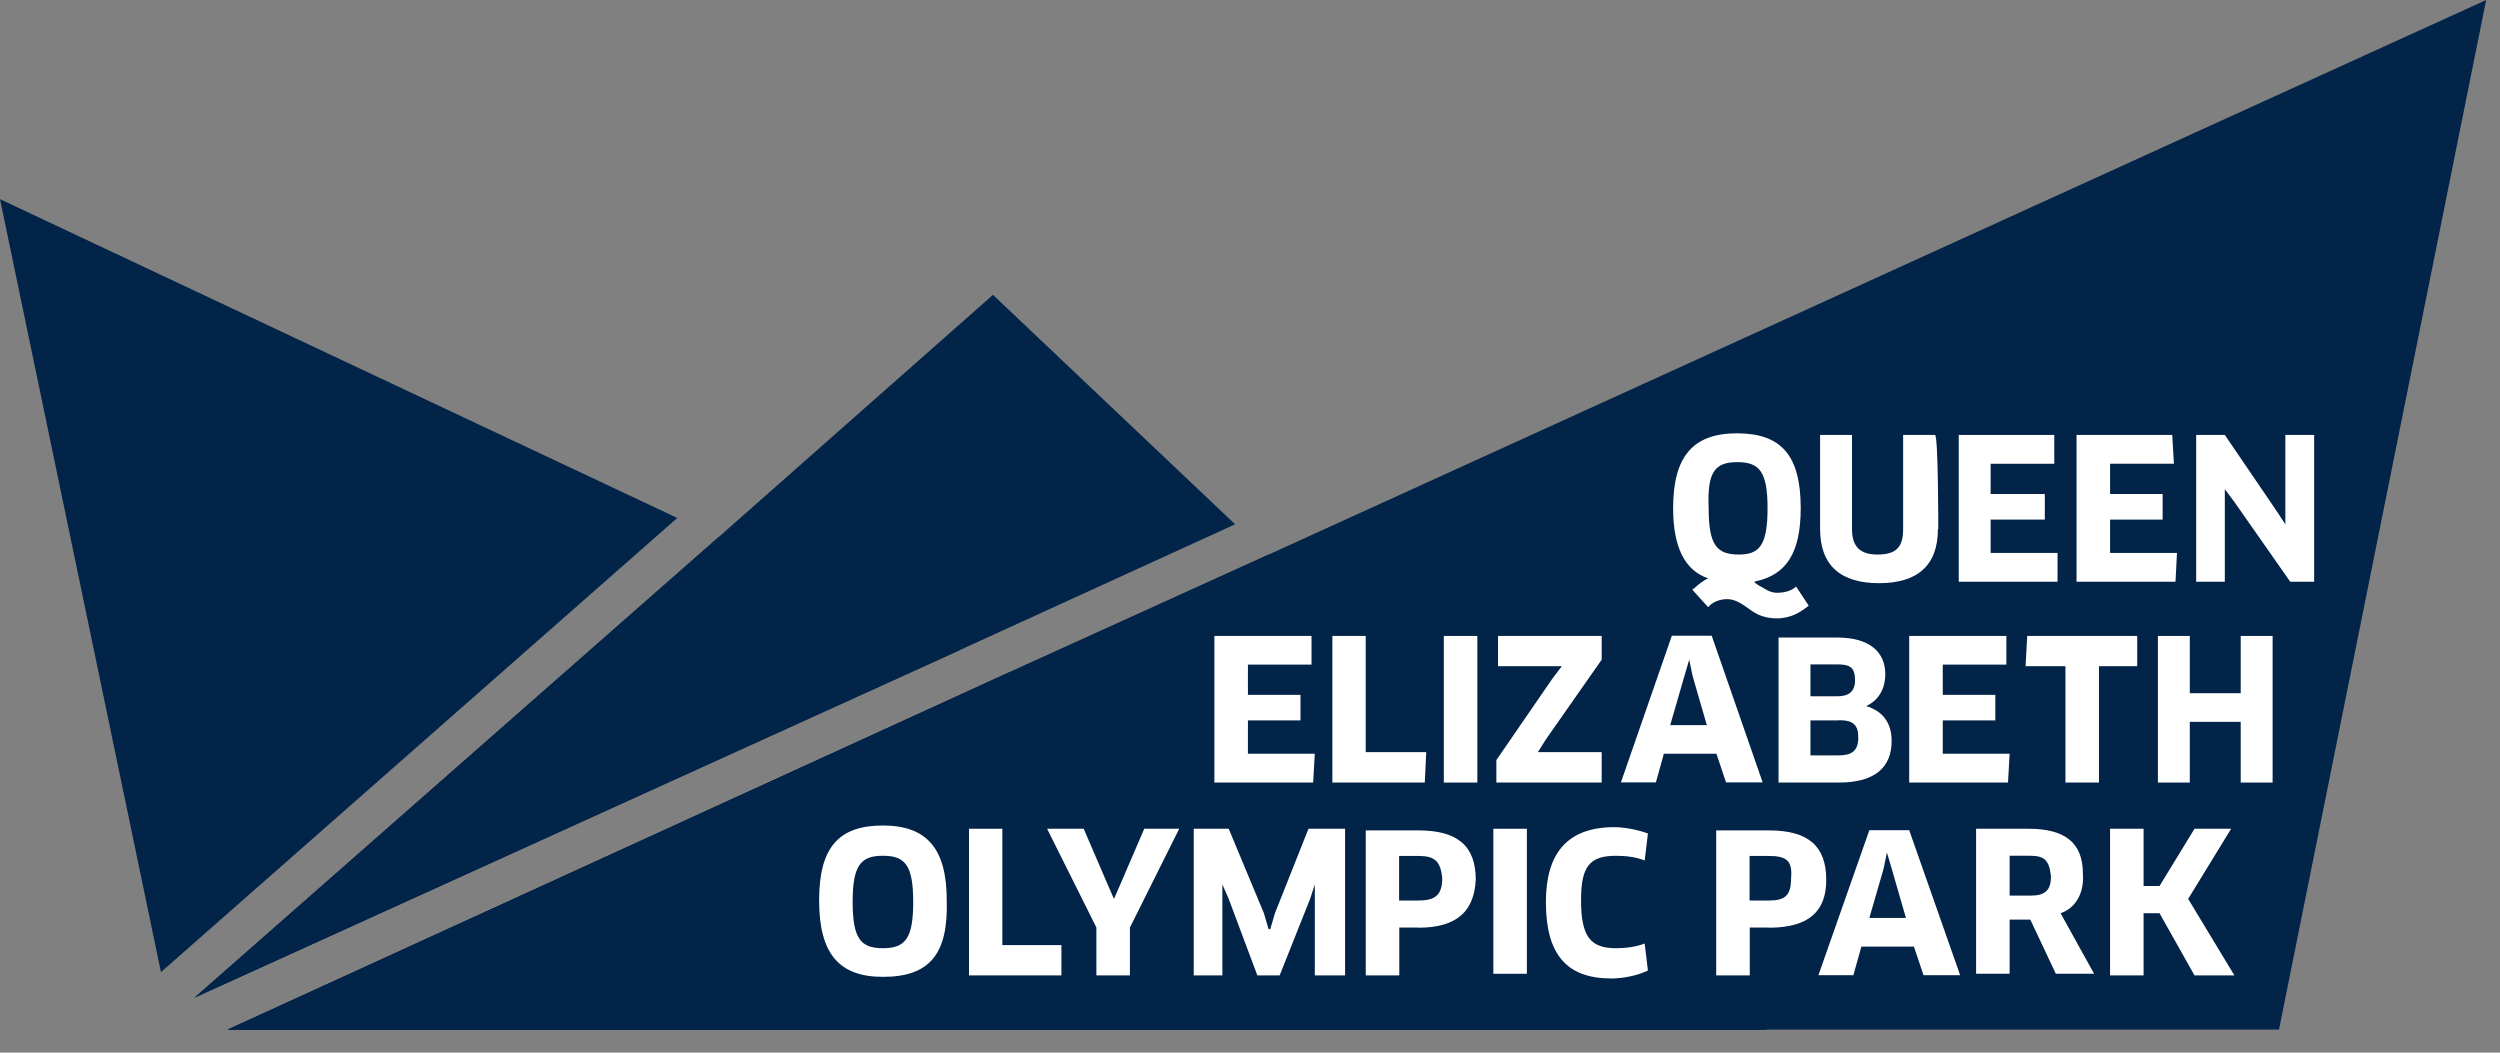 <svg xmlns="http://www.w3.org/2000/svg" width="95" height="40" viewBox="0 0 95 40" fill="none"><rect x="0" y="0" width="95" height="40" fill="#808080" stroke="none"/><path d="M48.208 21.074L38.332 25.557L8.656 39.124H67.16H86.602L94.474 0L48.208 21.074Z" fill="#022449"/><path d="M0 7.568L6.116 36.941L25.736 19.682L0 7.568Z" fill="#022449"/><path d="M48.208 21.073L38.332 25.557L8.656 39.124H67.16L48.208 21.073Z" fill="#022449"/><path d="M8.656 39.124H67.16L38.332 25.557L8.656 39.124Z" fill="#022449"/><path d="M49.962 28.642L49.9 29.737H46.147V24.166H49.838V25.254H47.421V26.404H49.418V27.375H47.421V28.642H49.962Z" fill="white"/><path d="M54.197 28.58L54.142 29.737H50.63V24.166H51.897V28.58H54.197Z" fill="white"/><path d="M56.139 24.166H54.865V29.737H56.139V24.166Z" fill="white"/><path d="M56.862 29.737V28.883L58.984 25.798L59.349 25.316H56.925V24.166H60.864V25.068L58.743 28.098L58.44 28.58H60.864V29.737H56.862Z" fill="white"/><path d="M65.224 28.642H63.227L62.924 29.73H61.595L63.53 24.158H65.045L66.98 29.73H65.589L65.224 28.642ZM64.012 25.674L63.468 27.554H64.859L64.315 25.674L64.191 25.067L64.012 25.674Z" fill="white"/><path d="M69.885 29.737H67.585V24.227H69.823C71.035 24.227 71.641 24.771 71.641 25.618C71.641 26.224 71.338 26.645 70.911 26.831C71.517 27.01 71.882 27.437 71.882 28.16C71.882 29.131 71.276 29.737 69.885 29.737ZM69.885 27.375H68.797V28.704H69.885C70.367 28.704 70.615 28.525 70.615 28.036C70.615 27.554 70.436 27.368 69.885 27.368V27.375ZM69.823 25.247H68.797V26.459H69.823C70.25 26.459 70.491 26.28 70.491 25.853C70.491 25.37 70.312 25.247 69.823 25.247Z" fill="white"/><path d="M76.366 28.642L76.304 29.737H72.55V24.166H76.242V25.254H73.825V26.404H75.822V27.375H73.825V28.642H76.366Z" fill="white"/><path d="M79.761 25.316V29.737H78.487V25.316H76.972L77.034 24.166H81.214V25.316H79.761Z" fill="white"/><path d="M85.147 29.737V27.43H83.212V29.737H82V24.166H83.212V26.342H85.147V24.166H86.359V29.737H85.147Z" fill="white"/><path d="M33.551 37.12C31.857 37.12 31.127 36.211 31.127 34.213C31.127 32.216 31.857 31.369 33.551 31.369C35.246 31.369 35.976 32.278 35.976 34.213C36.038 36.273 35.308 37.12 33.551 37.12ZM33.551 32.519C32.704 32.519 32.401 32.884 32.401 34.275C32.401 35.666 32.704 36.032 33.551 36.032C34.399 36.032 34.702 35.666 34.702 34.275C34.702 32.884 34.399 32.519 33.551 32.519Z" fill="white"/><path d="M40.334 35.914V37.065H36.822V31.493H38.089V35.914H40.334Z" fill="white"/><path d="M41.181 31.493L42.09 33.607L42.331 34.158L42.572 33.607L43.481 31.493H44.81L42.937 35.246V37.065H41.663V35.246L39.79 31.493H41.181Z" fill="white"/><path d="M46.691 31.493L48.028 34.702L48.206 35.309H48.269L48.448 34.702L49.722 31.493H51.113V37.065H49.963V34.214V33.607L49.784 34.158L48.627 37.065H47.779L46.691 34.158L46.45 33.607V34.214V37.065H45.362V31.493H46.691Z" fill="white"/><path d="M53.903 35.246H53.173V37.065H51.899V31.555H53.896C55.411 31.555 56.079 32.161 56.079 33.435C56.017 34.585 55.411 35.253 53.896 35.253L53.903 35.246ZM53.896 32.526H53.166V34.22H53.896C54.502 34.22 54.805 34.041 54.805 33.373C54.743 32.705 54.502 32.526 53.896 32.526Z" fill="white"/><path d="M58.021 31.493H56.747V37.003H58.021V31.493Z" fill="white"/><path d="M62.498 32.699C62.194 32.575 61.83 32.52 61.409 32.52C60.383 32.52 60.08 32.947 60.08 34.214C60.08 35.605 60.445 36.032 61.409 36.032C61.836 36.032 62.194 35.97 62.498 35.853L62.621 36.879C62.257 37.058 61.712 37.182 61.23 37.182C59.536 37.182 58.744 36.273 58.744 34.276C58.744 32.458 59.529 31.432 61.347 31.432C61.774 31.432 62.319 31.556 62.621 31.673L62.498 32.699Z" fill="white"/><path d="M67.221 35.246H66.491V37.065H65.216V31.555H67.214C68.729 31.555 69.397 32.161 69.397 33.435C69.397 34.585 68.791 35.253 67.214 35.253L67.221 35.246ZM67.214 32.526H66.484V34.22H67.214C67.82 34.22 68.061 34.041 68.061 33.373C68.123 32.705 67.882 32.526 67.214 32.526Z" fill="white"/><path d="M72.729 35.97H70.732L70.429 37.058H69.1L71.035 31.548H72.55L74.486 37.058H73.094L72.729 35.97ZM71.579 33.002L71.035 34.882H72.426L71.882 33.002L71.703 32.395L71.579 33.002Z" fill="white"/><path d="M78.302 34.702L79.576 37.003H78.122L77.151 34.944H76.366V37.003H75.092V31.493H77.089C78.481 31.493 79.149 32.037 79.149 33.187C79.211 33.972 78.846 34.517 78.302 34.702ZM77.151 32.519H76.366V34.034H77.151C77.695 34.034 77.936 33.855 77.936 33.304C77.874 32.698 77.695 32.519 77.151 32.519Z" fill="white"/><path d="M83.391 37.065L82.062 34.702H81.456V37.065H80.182V31.493H81.456V33.669H82.062L83.391 31.493H84.783L83.15 34.158L84.907 37.065H83.391Z" fill="white"/><path d="M73.641 20.102C73.641 21.493 72.856 22.161 71.403 22.161C69.95 22.161 69.164 21.493 69.164 20.102V16.528H70.376V20.102C70.376 20.77 70.68 21.073 71.347 21.073C72.078 21.073 72.319 20.77 72.319 20.102V16.528H73.531C73.655 16.528 73.655 20.102 73.655 20.102H73.641Z" fill="white"/><path d="M78.186 21.011V22.106H74.432V16.528H78.062V17.623H75.644V18.773H77.703V19.744H75.644V21.011H78.186Z" fill="white"/><path d="M82.725 21.011L82.669 22.106H78.909V16.528H82.546L82.608 17.623H80.183V18.773H82.18V19.744H80.183V21.011H82.725Z" fill="white"/><path d="M87.029 22.106L84.908 19.076L84.543 18.587V19.193V22.106H83.455V16.528H84.543L86.485 19.379L86.843 19.923V19.861V19.317V16.528H87.938V22.106H87.029Z" fill="white"/><path d="M68.255 22.285C68.131 22.409 67.89 22.526 67.525 22.526C67.222 22.526 67.043 22.347 66.795 22.224C66.733 22.162 66.671 22.162 66.671 22.099C67.883 21.858 68.427 21.011 68.427 19.31C68.427 17.313 67.698 16.466 66.003 16.466C64.309 16.466 63.579 17.375 63.579 19.31C63.579 20.764 64.006 21.672 64.908 21.976C64.543 22.155 64.364 22.402 64.302 22.402L64.908 23.071L64.97 23.009C65.094 22.885 65.335 22.767 65.638 22.767C65.879 22.767 66.12 22.892 66.368 23.071C66.616 23.25 66.912 23.498 67.519 23.498C68.062 23.498 68.427 23.256 68.731 23.015L68.249 22.285H68.255ZM66.017 17.561C66.864 17.561 67.167 17.926 67.167 19.317C67.167 20.708 66.864 21.073 66.079 21.073C65.232 21.073 64.929 20.708 64.929 19.317C64.867 17.926 65.17 17.561 66.017 17.561Z" fill="white"/><path d="M37.733 11.204L27.313 20.405L7.39 37.912L36.459 24.709L46.934 19.923L37.733 11.204Z" fill="#022449"/><path d="M7.39 37.912L36.459 24.71L27.313 20.405L7.39 37.912Z" fill="#022449"/></svg>